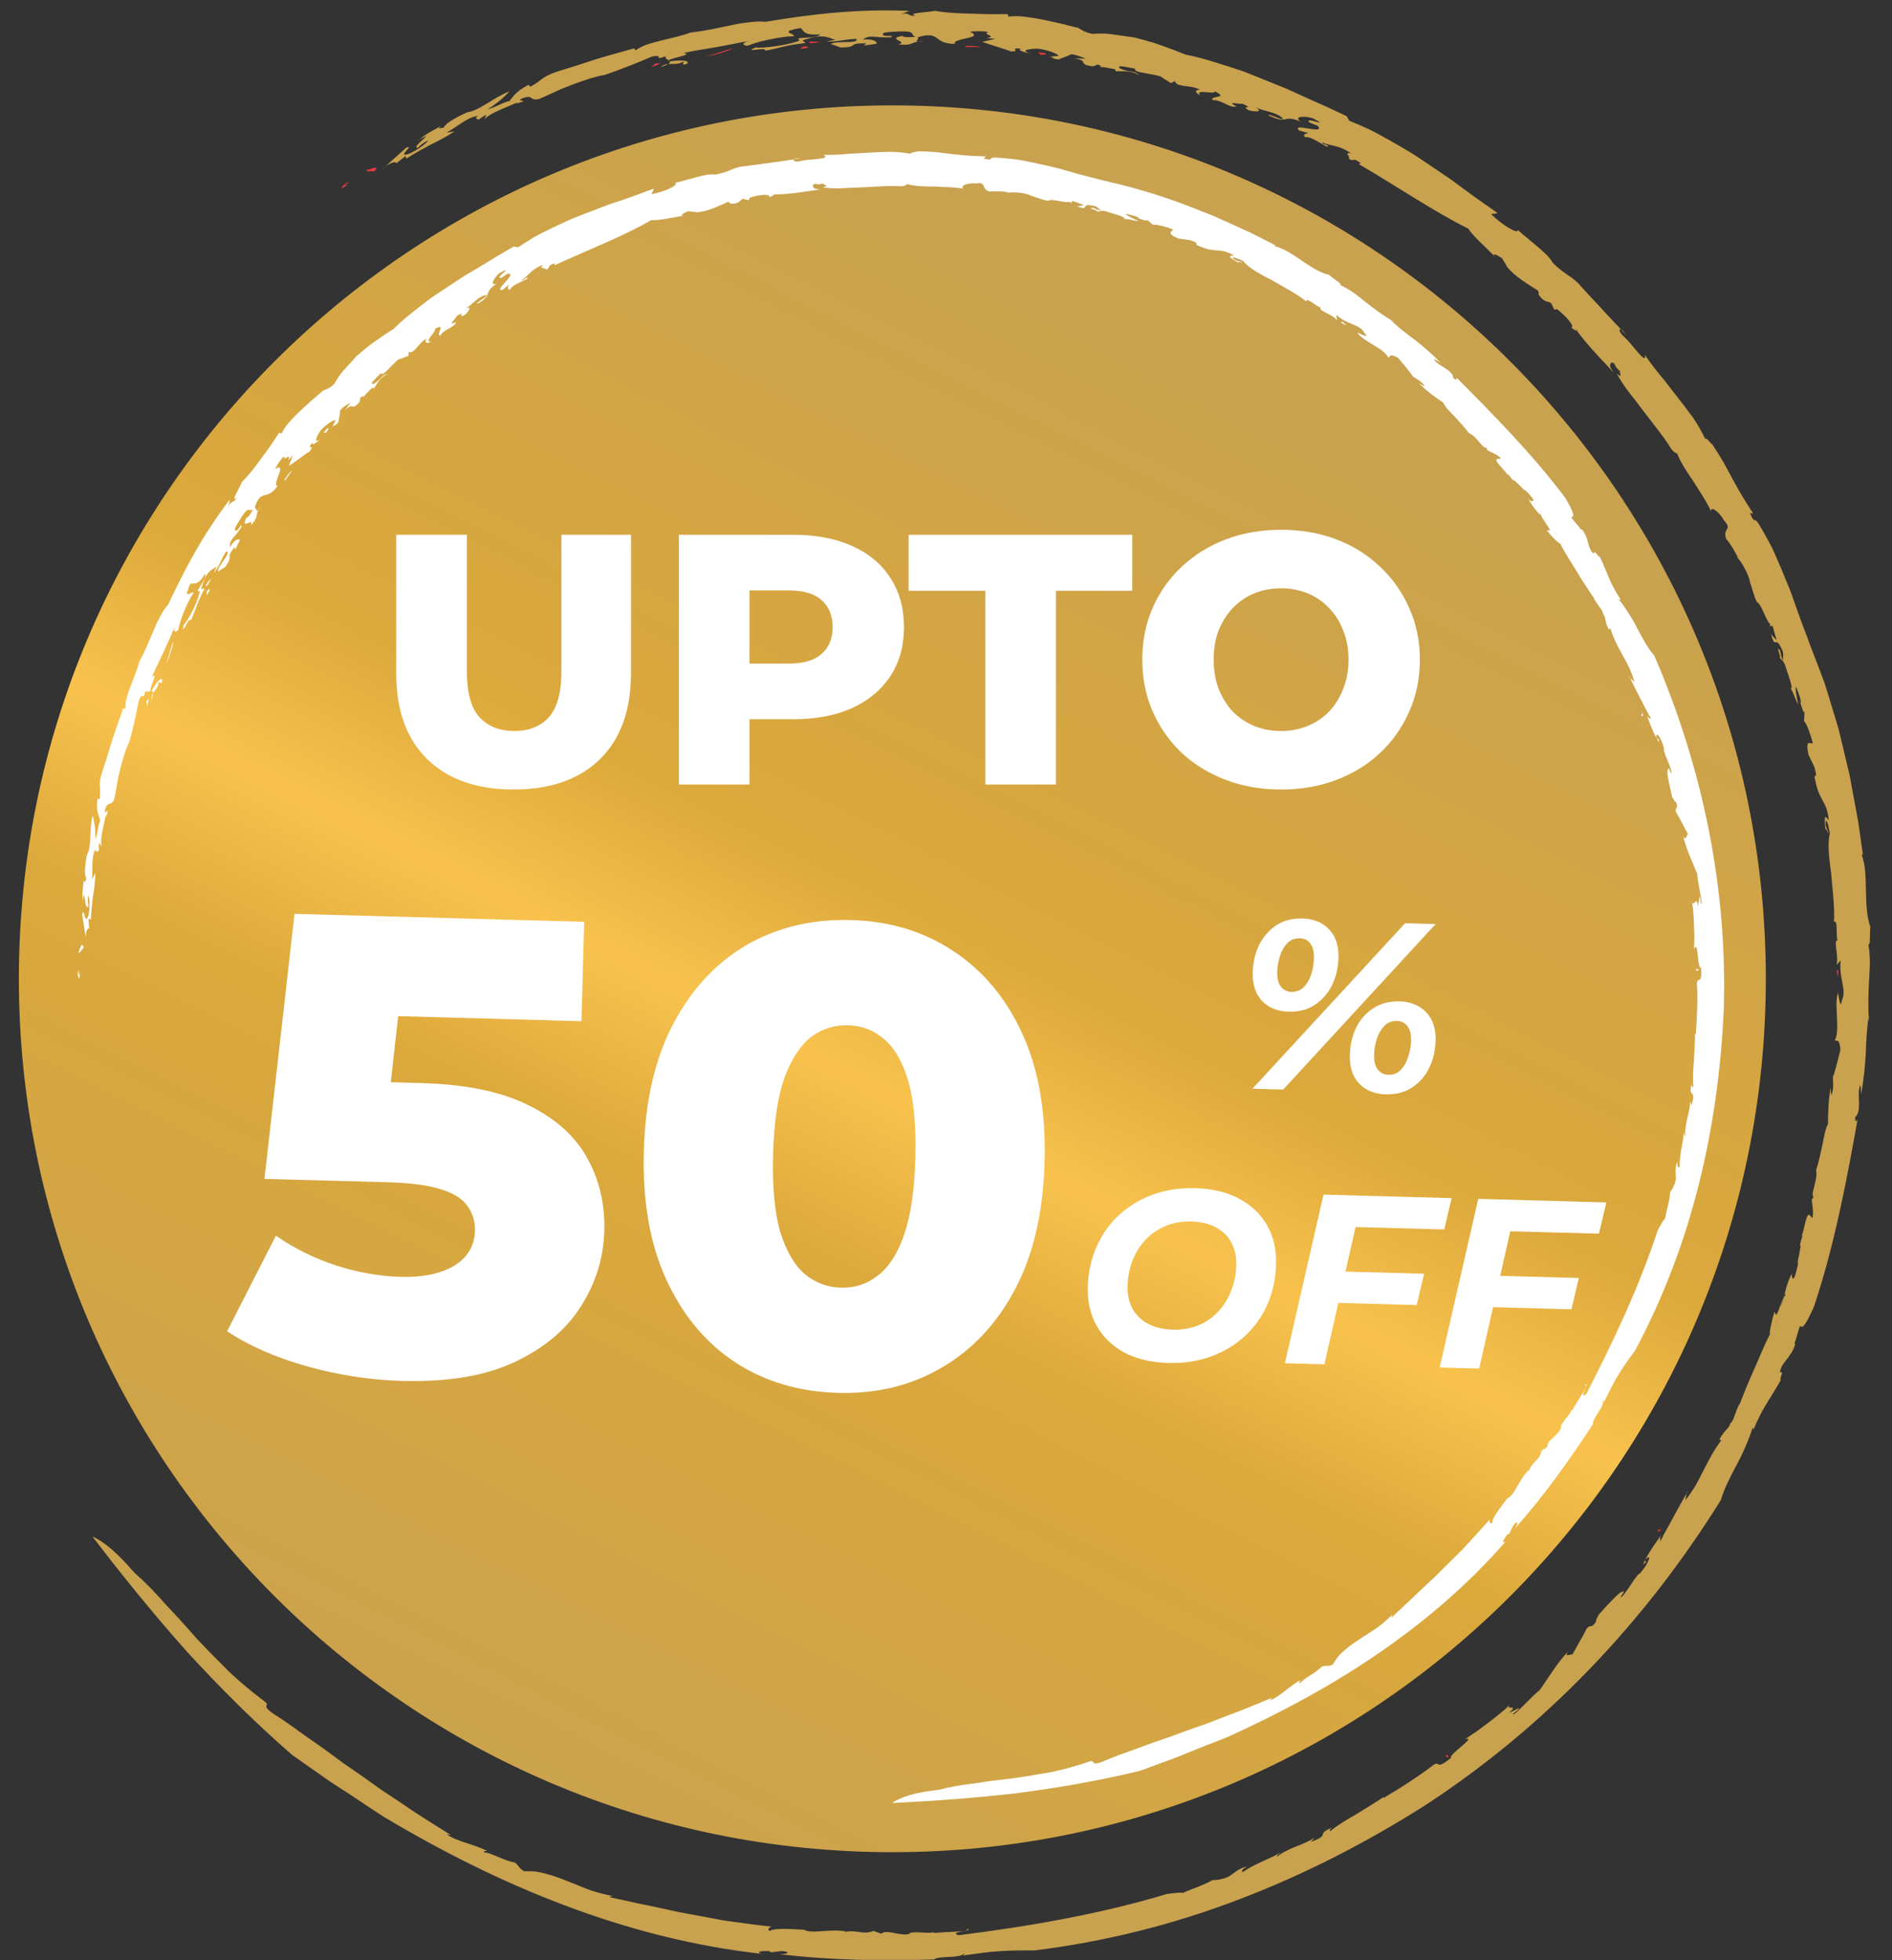 <svg width="83" height="86" viewBox="0 0 83 86" fill="none" xmlns="http://www.w3.org/2000/svg">
<rect x="0" y="0" width="83" height="86" fill="#333333" stroke="none"/>
<g clip-path="url(#clip0_2099_64947)">
<path d="M39.146 81.259C60.309 81.259 77.465 64.104 77.465 42.941C77.465 21.779 60.309 4.623 39.146 4.623C17.984 4.623 0.828 21.779 0.828 42.941C0.828 64.104 17.984 81.259 39.146 81.259Z" fill="url(#paint0_linear_2099_64947)"/>
<path d="M3.432 42.537C3.45 43.154 3.568 42.206 3.479 42.941C3.421 42.858 3.38 42.737 3.432 42.537Z" fill="white"/>
<path d="M41.193 78.521C41.683 78.388 42.211 78.3 42.762 78.239C43.311 78.149 43.884 78.08 44.465 78.015C45.042 77.93 45.624 77.833 46.194 77.729C46.759 77.605 47.308 77.449 47.819 77.271C48.061 77.194 47.81 77.499 48.348 77.295C48.592 77.188 48.855 77.082 49.133 76.979C49.411 76.875 49.707 76.781 50.007 76.662C50.608 76.429 51.267 76.234 51.923 75.977C52.253 75.856 52.589 75.738 52.926 75.623C53.257 75.495 53.589 75.366 53.917 75.239C54.583 75.003 55.21 74.721 55.81 74.482L55.7 74.604C56.162 74.429 56.581 73.95 57.044 73.718C57.066 73.75 56.927 73.85 57.059 73.836C57.086 73.753 57.282 73.625 57.49 73.493C57.698 73.365 57.905 73.212 57.976 73.118C58.173 73.047 58.206 73.136 58.457 73.037L58.634 72.764C58.763 72.583 58.938 72.438 59.125 72.282C59.314 72.128 59.529 71.986 59.756 71.839C59.981 71.693 60.218 71.549 60.448 71.386C60.672 71.215 60.888 71.032 61.083 70.826C61.06 70.884 60.988 70.973 61.075 70.941C61.399 70.624 61.759 70.309 62.111 69.959C62.291 69.789 62.474 69.617 62.66 69.442C62.754 69.356 62.847 69.269 62.943 69.182C63.033 69.091 63.125 69 63.218 68.908C63.402 68.725 63.587 68.542 63.773 68.358C63.955 68.172 64.149 67.996 64.321 67.8C64.672 67.416 65.023 67.038 65.351 66.66C65.334 66.752 65.345 66.863 65.466 66.813C65.426 66.642 65.804 66.151 66.135 65.727C66.267 65.68 66.403 65.493 66.537 65.245C66.678 65 66.84 64.713 67.065 64.491L67.058 64.553C67.141 64.325 67.265 64.202 67.378 64.086C67.49 63.969 67.587 63.851 67.623 63.646L67.886 63.472C67.835 63.188 68.367 62.987 68.497 62.609L68.456 62.596C68.61 62.266 68.797 62.163 68.95 61.86L68.987 61.847C69.375 61.162 69.685 60.814 69.54 60.752C69.788 60.577 69.21 61.443 69.587 61.162C70.778 58.85 71.918 56.433 72.73 53.952C72.885 53.692 72.965 53.519 73.043 53.473C73.083 53.212 73.283 52.518 73.269 52.268C73.248 52.353 73.395 52.128 73.44 51.996C73.538 51.776 73.517 51.636 73.508 51.494C73.498 51.352 73.49 51.206 73.582 50.959C73.576 51.171 73.611 51.252 73.685 51.198C73.674 50.967 73.708 50.707 73.753 50.441C73.777 50.308 73.801 50.172 73.826 50.037C73.844 49.901 73.862 49.766 73.876 49.635C73.888 49.719 73.882 49.848 73.933 49.839C73.895 49.246 74.149 48.809 74.146 48.298C74.169 48.365 74.185 48.431 74.205 48.498C74.435 47.709 74.049 48.232 74.205 47.547C74.213 47.718 74.256 47.663 74.29 47.698C74.247 47.361 74.276 46.935 74.312 46.508C74.331 46.081 74.362 45.654 74.359 45.328C74.368 45.367 74.395 45.358 74.395 45.358C74.403 45.181 74.417 45.001 74.432 44.82C74.444 44.639 74.445 44.454 74.453 44.27C74.463 43.898 74.468 43.517 74.441 43.127C74.485 42.843 74.677 43.221 74.625 42.466C74.441 42.496 74.516 41.19 74.318 41.641C74.323 41.48 74.326 41.298 74.331 41.106C74.324 40.914 74.318 40.714 74.312 40.52C74.296 40.133 74.27 39.774 74.223 39.565C74.315 39.846 74.424 39.231 74.48 39.763L74.562 39.347C74.642 39.4 74.568 39.768 74.653 39.629C74.639 39.358 74.453 38.589 74.456 38.347C74.368 38.106 74.258 37.88 74.154 37.617C74.043 37.353 73.924 37.056 73.844 36.663C73.981 37.021 74.007 36.416 74.083 36.663L73.809 36.142C73.72 35.97 73.629 35.799 73.526 35.632C73.458 35.374 73.656 35.545 73.523 35.179C73.479 35.21 73.413 35.053 73.348 34.948C73.348 34.897 73.274 34.631 73.219 34.359C73.206 34.291 73.194 34.221 73.183 34.156C73.169 34.091 73.16 34.029 73.154 33.973C73.142 33.86 73.148 33.772 73.185 33.731C73.221 33.598 73.34 34.139 73.322 33.839C73.186 33.365 73.12 33.361 72.982 32.888L73.003 32.871C72.97 32.712 72.893 32.484 72.807 32.349C72.724 32.214 72.653 32.164 72.66 32.345C72.725 32.561 72.742 32.23 72.788 32.564C72.624 32.377 72.406 31.849 72.25 31.387C72.332 31.535 72.371 31.5 72.441 31.547C72.355 31.402 72.273 31.253 72.194 31.102C72.157 31.027 72.117 30.95 72.079 30.873C72.039 30.796 71.998 30.72 71.957 30.641C71.795 30.331 71.64 30.008 71.478 29.68C71.393 29.701 71.724 29.875 71.721 29.993C71.662 29.763 71.579 29.538 71.485 29.32C71.384 29.104 71.265 28.897 71.153 28.691C71.041 28.485 70.932 28.286 70.841 28.086C70.796 27.987 70.755 27.888 70.72 27.79C70.684 27.692 70.649 27.597 70.625 27.5C70.698 27.607 70.545 27.615 70.563 27.597C70.367 27.19 70.488 27.152 70.312 26.91C70.364 26.85 70.122 26.59 69.963 26.331C69.845 26.216 69.959 26.244 70.085 26.475C69.971 26.297 69.659 25.864 69.345 25.356C69.039 24.842 68.666 24.292 68.45 23.851C68.416 23.894 67.984 23.441 67.851 23.262L67.996 23.27C67.934 23.064 67.553 22.664 67.611 22.576C67.416 22.422 67.707 22.78 67.99 23.12C68.061 23.205 68.131 23.29 68.193 23.364C68.25 23.441 68.3 23.509 68.336 23.556C68.406 23.652 68.416 23.675 68.306 23.553C68.303 23.35 67.638 22.915 67.85 22.939C67.581 22.576 67.236 22.289 67.059 21.885C67.121 21.994 67.411 22.079 67.18 21.796C66.766 21.302 67.023 21.686 66.671 21.299L66.432 21.072C66.332 21.125 66.09 20.612 66.14 20.878C66.17 20.751 65.491 20.21 65.677 20.138L65.847 20.11C65.656 19.906 65.432 19.866 65.243 19.745C65.23 19.708 65.204 19.634 65.23 19.628C65.13 19.687 65.032 19.554 64.9 19.401C64.77 19.249 64.619 19.066 64.444 19.005C64.271 18.77 64.02 18.5 63.797 18.257C63.564 18.023 63.366 17.81 63.314 17.665C62.941 17.407 62.605 17.175 62.247 16.815C62.338 16.865 62.447 16.951 62.5 16.934C62.301 16.676 62.202 16.668 61.958 16.503C61.995 16.512 61.895 16.384 61.759 16.215C61.623 16.047 61.452 15.835 61.333 15.699C60.941 15.475 60.986 15.664 60.905 15.693C60.72 15.27 59.842 15.025 59.538 14.585C59.68 14.65 60.131 14.874 59.862 14.615C59.654 14.204 59.103 14.266 58.622 13.811L58.655 14.048C58.474 13.796 57.791 13.619 57.946 13.498C57.727 13.435 57.329 13.031 57.298 13.221C56.879 12.881 56.297 12.582 55.778 12.283C55.243 12.011 54.766 11.745 54.542 11.45C54.394 11.4 54.055 11.217 54.088 11.332C54.28 11.524 54.442 11.421 54.498 11.525C54.372 11.466 54.324 11.496 54.301 11.513C54.017 11.336 53.781 11.218 54.132 11.215C53.816 11.013 53.608 11.001 53.378 10.986C53.263 10.978 53.142 10.969 52.997 10.933C52.853 10.896 52.687 10.833 52.472 10.735C52.54 10.682 52.484 10.63 52.223 10.54L51.689 10.464C51.133 10.213 51.425 10.18 51.455 10.059C51.378 10.033 51.294 10.004 51.213 9.977C51.13 9.953 51.048 9.93 50.969 9.911C50.814 9.871 50.676 9.847 50.59 9.868L50.264 9.593C50.504 9.793 49.984 9.578 49.83 9.557L49.984 9.578C49.943 9.51 49.576 9.412 49.384 9.38C49.394 9.424 49.492 9.475 49.607 9.536C49.724 9.596 49.86 9.657 49.957 9.701C49.781 9.701 49.542 9.598 49.308 9.604C49.414 9.507 48.821 9.376 48.576 9.292C48.297 9.185 48.224 9.306 48.142 9.279C48.152 9.215 47.678 9.137 47.923 9.114C48.026 9.122 48.13 9.236 48.306 9.229C48.129 9.132 48.18 9.023 47.765 9.002C47.452 8.992 47.783 9.253 47.236 9.048C47.391 9.052 47.429 9.011 47.556 8.996L47.039 8.812L46.991 8.914C46.926 8.871 46.977 8.872 46.948 8.851C46.764 8.933 46.13 8.691 45.981 8.809C45.709 8.772 45.426 8.632 45.17 8.573H45.222C44.916 8.456 44.49 8.408 44.212 8.458L44.229 8.435C44.056 8.405 43.644 8.37 43.418 8.407C42.992 8.267 43.32 7.971 42.817 8.048C42.366 8.009 42.096 8.195 42.268 8.278C41.87 8.21 41.44 8.204 41.018 8.186C40.594 8.181 40.182 8.18 39.81 8.082C39.693 8.124 39.766 8.154 39.527 8.174C39.38 8.166 39.231 8.156 39.08 8.159C38.928 8.165 38.777 8.171 38.626 8.177C38.322 8.192 38.018 8.208 37.724 8.224C37.575 8.231 37.429 8.231 37.287 8.242C37.143 8.251 37.004 8.258 36.866 8.261C36.593 8.267 36.333 8.257 36.094 8.221C36.431 8.148 36.108 8.109 36.094 8.045C35.82 8.166 35.743 7.968 35.657 8.145C35.695 8.243 35.672 8.293 36.006 8.308C35.657 8.352 35.219 8.428 34.818 8.475C34.416 8.52 34.052 8.543 33.85 8.521C34.052 8.546 33.905 8.586 33.758 8.647C33.784 8.479 33.267 8.549 32.889 8.673L32.853 8.778L32.582 8.726C32.44 8.784 32.457 8.951 32.058 8.937C32.029 8.905 32 8.872 31.924 8.862C31.544 9.031 31.019 9.291 30.572 9.311C30.443 9.289 30.316 9.282 30.188 9.267C30.009 9.333 29.727 9.503 30.056 9.451C29.684 9.516 29.377 9.571 29.135 9.613C29.013 9.633 28.906 9.646 28.813 9.652C28.721 9.66 28.642 9.663 28.576 9.652C27.427 10.334 25.692 11.007 24.326 11.639L24.337 11.554C23.939 11.658 24.201 11.757 23.927 11.837C24.014 11.714 23.586 11.841 23.832 11.619C23.28 11.816 23.223 12.074 22.905 12.274C22.899 12.384 23.146 12.082 23.138 12.222C23.117 12.252 22.931 12.326 22.748 12.414C22.564 12.5 22.395 12.618 22.39 12.701C22.237 12.724 22.283 12.574 22.322 12.484L22.05 12.721C21.589 12.791 22.76 11.962 22.265 12.008L21.989 12.192C21.64 12.218 22.667 11.604 21.918 11.974C21.639 12.218 21.478 12.553 21.787 12.449C21.162 12.859 21.657 12.912 20.97 13.314C20.857 13.336 20.987 13.244 21.125 13.149C21.265 13.058 21.41 12.958 21.314 12.945C21.217 12.966 21.131 13.004 21.049 13.051C20.969 13.101 20.898 13.159 20.827 13.22C20.686 13.341 20.555 13.466 20.404 13.54C20.745 13.386 20.559 13.68 20.373 13.831C19.995 13.991 20.52 13.574 20.029 13.87C19.995 13.991 19.589 14.326 20.003 14.13C19.932 14.393 19.484 14.423 19.315 14.721C19.085 14.721 19.619 14.127 19.066 14.437C19.221 14.484 18.535 15.028 18.918 14.99C18.697 15.102 18.615 15.036 18.713 14.868C18.373 15.001 18.174 15.566 17.927 15.435L17.914 15.613C17.8 15.648 17.657 15.719 17.471 15.775C17.348 15.87 17.177 16.056 17.031 16.204C16.887 16.355 16.759 16.46 16.706 16.375C16.644 16.457 16.103 16.913 16.399 16.837C16.784 16.614 16.716 16.429 17.02 16.413C16.688 16.5 16.555 16.842 16.399 17.045L16.317 17.014C16.225 17.137 15.947 17.349 15.936 17.476C15.991 17.364 15.912 17.367 15.812 17.435L15.778 17.63C15.376 18.094 15.533 17.58 15.124 18.015L15.391 17.636C15.332 17.719 15.109 17.779 14.925 18.005C14.919 18.159 14.858 18.393 14.848 18.517C14.644 18.786 14.657 18.54 14.506 18.854C14.576 18.721 14.642 18.584 14.715 18.452C14.735 18.378 14.387 18.538 14.077 18.868C13.905 19.102 13.71 19.53 14.065 19.243C13.911 19.406 13.646 19.59 13.711 19.409C13.386 19.805 13.839 19.436 13.59 19.804C13.421 19.891 12.976 20.248 12.675 20.439L12.843 19.971L12.641 20.203C12.793 19.807 12.425 20.286 12.458 20.015C12.301 20.16 12.171 20.389 12.068 20.569C12.364 20.413 12.311 20.594 12.228 20.82C12.149 21.049 12.037 21.317 12.178 21.315C11.944 21.663 11.758 21.683 11.595 21.73C11.513 21.752 11.439 21.782 11.368 21.864C11.297 21.944 11.226 22.073 11.17 22.305C11.3 22.224 11.194 22.656 11.451 22.191C11.126 22.599 11.424 22.609 10.994 23.054C11.183 22.631 10.529 23.324 10.802 22.711C10.837 22.789 11.061 22.443 11.103 22.348C10.91 22.473 10.951 22.18 10.638 22.618C10.464 22.898 10.207 23.268 10.34 23.279C10.452 23.34 10.618 22.865 10.601 23.108C10.255 23.659 10.053 23.657 10.09 24.003C10.297 23.648 10.459 23.634 10.527 23.689L10.316 24.117L10.294 23.994C9.833 24.602 10.3 24.266 9.885 24.872C9.777 24.941 9.664 25.007 9.56 25.078C9.528 24.851 10.192 24.207 9.923 24.192C9.788 24.393 9.725 24.543 9.658 24.685C9.592 24.829 9.517 24.962 9.381 25.146C9.415 25.048 9.477 24.924 9.516 24.832C9.413 24.971 9.07 24.968 8.88 25.655C8.763 25.999 8.905 25.778 8.975 25.829C8.604 26.51 8.592 26.764 8.376 27.21C8.272 27.042 7.96 27.985 8.056 27.417C8.261 27.237 8.753 26.235 8.765 25.926C8.449 26.073 9.093 25.412 9 25.164C8.684 25.704 8.529 25.58 8.364 25.604C8.269 25.752 8.232 25.926 8.198 26.026C8.269 26.148 8.381 25.95 8.497 26C8.45 26.074 8.405 26.148 8.361 26.222C8.319 26.298 8.282 26.374 8.245 26.449C8.172 26.6 8.105 26.748 8.05 26.889C7.936 27.172 7.858 27.427 7.823 27.625C7.663 27.805 7.585 27.687 7.702 27.436C7.658 27.53 7.613 27.625 7.569 27.721C7.526 27.817 7.486 27.914 7.443 28.012C7.359 28.207 7.271 28.402 7.182 28.594C7.093 28.786 7.002 28.978 6.91 29.164C6.814 29.349 6.742 29.539 6.659 29.719C7.031 29.32 6.379 30.555 6.662 30.292C6.858 29.916 7.121 29.636 7.118 29.884C7.011 30.121 7.041 29.843 6.961 29.929C6.94 30.28 6.609 30.348 6.648 30.715C6.864 29.993 6.476 30.492 6.381 30.307C6.261 30.85 6.285 30.245 6.086 30.752C5.985 31.299 5.838 31.958 5.676 32.543C5.502 32.888 5.369 33.353 5.257 33.814C5.23 33.929 5.204 34.044 5.177 34.156C5.158 34.27 5.138 34.381 5.12 34.489C5.082 34.703 5.047 34.901 5.011 35.068C4.854 35.397 4.736 35.124 4.618 35.495C4.518 35.941 4.879 35.205 4.65 35.846L4.63 35.775C4.63 35.982 4.293 36.975 4.506 37.213L4.355 36.977C4.316 37.099 4.338 37.22 4.34 37.326C4.278 37.322 4.196 37.458 4.192 37.249C4.142 37.347 4.105 37.45 4.084 37.557C4.066 37.665 4.059 37.777 4.056 37.89C4.049 38.117 4.06 38.348 4.033 38.575L4.183 38.3C4.178 38.69 4.131 39.01 4.078 39.328C4.042 39.647 4 39.961 3.991 40.338L3.882 40.306L3.913 40.758C3.818 40.642 3.706 41.048 3.794 41.29C3.715 40.897 3.669 40.504 3.604 40.106C3.693 39.787 3.709 40.471 3.833 40.276C3.942 40.111 3.963 39.414 3.868 39.291C3.833 39.556 3.859 39.571 3.882 39.783C3.723 39.857 3.756 39.452 3.675 39.24C3.666 39.381 3.607 39.577 3.652 39.611C3.591 39.326 3.62 39.048 3.675 38.59C3.696 38.907 3.791 38.433 3.82 38.555C3.69 38.502 3.703 38.058 3.814 37.497C4.04 37.122 3.903 36.425 4.062 35.778C4.149 36.07 4.198 36.427 4.181 36.829C4.322 36.434 4.258 36.375 4.399 35.982C4.329 35.765 4.214 35.595 4.273 35.054L4.379 35.048C4.44 34.56 4.29 34.523 4.465 33.92C4.636 33.409 4.796 32.891 4.944 32.399C5.106 31.913 5.269 31.462 5.406 31.075L5.51 31.08C5.495 30.954 5.513 30.8 5.552 30.629C5.598 30.461 5.663 30.279 5.734 30.091C5.876 29.718 6.039 29.332 6.107 29.028C6.362 28.57 6.577 28.046 6.771 27.58C6.863 27.346 6.976 27.139 7.074 26.957C7.176 26.777 7.274 26.629 7.374 26.531C8.155 24.866 8.925 23.432 10.084 21.909L10.018 22.257C10.128 21.916 10.216 22.126 10.391 21.84C10.074 22.085 10.533 21.368 10.618 21.135C10.928 20.836 11.221 20.451 11.496 20.062C11.784 19.684 12.044 19.299 12.252 18.977L12.347 19.022C12.393 18.934 12.443 18.848 12.499 18.764C12.556 18.68 12.621 18.602 12.689 18.522C12.825 18.364 12.976 18.21 13.138 18.058C13.298 17.905 13.469 17.752 13.64 17.596C13.812 17.441 14 17.296 14.175 17.135C14.283 17.09 14.473 17.04 14.669 16.837C14.801 16.602 14.913 16.434 15.062 16.262C15.214 16.091 15.392 15.905 15.646 15.618C15.75 15.527 15.874 15.424 16.006 15.315C16.072 15.261 16.14 15.206 16.212 15.149C16.282 15.095 16.358 15.043 16.432 14.989C16.73 14.777 17.034 14.571 17.274 14.423C17.642 14.047 18.06 13.731 18.474 13.404C18.685 13.246 18.89 13.078 19.113 12.933C19.333 12.786 19.555 12.641 19.778 12.494C20.001 12.349 20.225 12.204 20.449 12.057C20.679 11.921 20.91 11.785 21.141 11.648C21.373 11.51 21.602 11.37 21.832 11.226C22.063 11.085 22.302 10.957 22.535 10.815L22.729 10.85C22.948 10.701 23.178 10.556 23.416 10.414C23.657 10.277 23.911 10.154 24.165 10.029C24.42 9.905 24.68 9.782 24.94 9.664C25.202 9.545 25.472 9.451 25.737 9.345C26.003 9.244 26.266 9.143 26.525 9.044C26.59 9.02 26.653 8.995 26.718 8.97C26.783 8.949 26.848 8.928 26.913 8.905C27.042 8.862 27.169 8.819 27.294 8.777C27.545 8.692 27.787 8.606 28.02 8.521C28.136 8.478 28.25 8.435 28.36 8.393C28.472 8.354 28.581 8.314 28.686 8.277L28.579 8.518C29.137 8.425 29.796 8.118 29.621 8.018C29.761 7.994 29.914 7.953 30.073 7.905C30.231 7.861 30.396 7.815 30.553 7.773C30.869 7.688 31.166 7.622 31.358 7.663C31.926 7.564 32.029 7.422 32.499 7.309C32.788 7.277 33.031 7.247 33.249 7.217C33.467 7.187 33.661 7.153 33.855 7.134C34.24 7.085 34.617 7.023 35.157 6.936L34.886 6.957C34.773 7.016 34.773 7.103 35.043 7.082C35.143 7.055 35.285 7.034 35.438 7.013C35.59 6.998 35.751 6.989 35.887 6.972C36.157 6.942 36.327 6.896 36.114 6.79C36.408 6.803 36.723 6.79 37.051 6.763C37.133 6.756 37.216 6.75 37.297 6.742C37.38 6.738 37.464 6.735 37.548 6.73C37.716 6.721 37.885 6.71 38.055 6.701C38.393 6.682 38.73 6.663 39.055 6.66C39.379 6.665 39.69 6.698 39.973 6.751C39.878 6.683 40.165 6.677 40.286 6.635C40.543 6.641 40.803 6.653 41.06 6.674C41.317 6.704 41.572 6.736 41.82 6.765C42.07 6.793 42.312 6.818 42.543 6.833C42.659 6.84 42.773 6.843 42.882 6.848C42.992 6.854 43.098 6.859 43.201 6.857C43.358 6.91 42.93 6.937 43.344 6.996C43.592 7.002 43.359 6.91 43.666 6.913C43.875 6.924 44.084 6.94 44.291 6.963C44.499 6.984 44.706 7.007 44.912 7.051C45.323 7.129 45.73 7.221 46.13 7.315C46.23 7.339 46.33 7.362 46.43 7.386C46.528 7.412 46.626 7.442 46.724 7.469C46.919 7.525 47.113 7.58 47.305 7.634C47.497 7.687 47.688 7.738 47.875 7.785C48.064 7.831 48.25 7.874 48.431 7.926C49.74 8.219 51.062 8.611 52.325 9.114C52.642 9.239 52.957 9.363 53.27 9.487C53.577 9.627 53.884 9.766 54.188 9.903C54.339 9.973 54.492 10.041 54.642 10.109L54.867 10.212L55.087 10.323C55.381 10.472 55.671 10.618 55.958 10.765L55.91 10.795C56.121 10.854 56.339 10.945 56.546 11.067C56.753 11.191 56.958 11.333 57.159 11.469C57.559 11.743 57.951 11.985 58.309 12.06C58.456 12.21 58.953 12.499 58.775 12.497C58.936 12.562 59.115 12.667 59.305 12.792C59.497 12.916 59.686 13.079 59.892 13.238C60.096 13.398 60.307 13.565 60.524 13.717C60.633 13.794 60.744 13.865 60.853 13.937C60.961 14.009 61.069 14.077 61.18 14.138C61.11 14.079 61.063 14.053 60.968 14.005C61.33 14.357 61.704 14.639 62.087 14.925C62.462 15.222 62.832 15.536 63.2 15.915C63.104 15.861 62.947 15.745 62.891 15.761C63.014 15.929 63.23 16.048 63.417 16.166C63.6 16.29 63.751 16.414 63.751 16.576C63.921 16.735 63.952 16.605 63.843 16.511C65.467 18.15 67.212 19.899 68.66 21.834C69.103 22.579 69.036 22.655 68.976 22.673C68.912 22.694 68.872 22.641 69.308 23.164C69.331 23.282 69.426 23.182 69.396 23.225C69.735 23.633 69.615 24.052 69.915 24.292C69.962 24.088 70.105 24.46 70.185 24.424C70.407 24.904 70.516 25.203 70.633 25.468C70.689 25.601 70.755 25.721 70.825 25.855C70.896 25.99 70.984 26.133 71.101 26.306L71.006 26.286C71.163 26.476 71.308 26.687 71.446 26.903C71.514 27.012 71.581 27.12 71.647 27.231C71.712 27.341 71.768 27.456 71.827 27.568C72.061 28.017 72.293 28.446 72.577 28.774C74.707 33.724 75.77 38.929 75.623 44.215C75.511 46.825 75.163 49.399 74.536 51.919C73.913 54.439 72.982 56.897 71.738 59.237C71.364 59.744 71.177 60.019 70.997 60.317C70.813 60.612 70.651 60.935 70.347 61.546C70.347 61.481 70.382 61.404 70.311 61.467C70.362 61.537 70.255 61.752 70.119 61.959C69.989 62.169 69.853 62.383 69.883 62.48C68.805 64.113 67.763 65.593 66.423 67.097C66.619 66.844 66.622 66.637 66.382 66.929L66.202 67.297L66.125 67.315C65.971 67.525 65.832 67.779 66.055 67.623C64.389 69.538 62.453 71.185 60.388 72.592C58.32 74.001 56.124 75.174 53.872 76.196C53.328 76.42 52.661 76.665 51.991 76.945C51.659 77.09 51.313 77.208 50.98 77.332C50.646 77.454 50.324 77.573 50.023 77.685C48.179 78.134 46.407 78.432 44.628 78.668C42.842 78.872 41.051 79.008 39.14 79.1C39.14 79.1 39.266 78.991 39.584 78.866C39.743 78.802 39.952 78.736 40.215 78.675C40.346 78.645 40.493 78.617 40.655 78.592C40.817 78.57 40.993 78.545 41.187 78.518L41.193 78.521Z" fill="white"/>
<path d="M3.434 41.793C3.518 41.663 3.574 41.235 3.675 41.581C3.597 41.621 3.506 41.84 3.434 41.793Z" fill="white"/>
<path d="M6.42 30.803C6.403 30.78 6.51 30.665 6.535 30.637C6.491 30.768 6.504 30.912 6.427 31.003C6.471 30.868 6.427 30.876 6.418 30.805L6.42 30.803Z" fill="white"/>
<path d="M7.58 28.166C7.627 28.237 7.428 28.821 7.287 29.153L7.58 28.166Z" fill="white"/>
<path d="M9.075 25.932C9.243 25.764 9.24 25.835 9.086 26.102C9.04 26.102 9.075 26.005 9.075 25.932Z" fill="white"/>
<path d="M9.025 25.689C9.134 25.495 9.226 25.421 9.316 25.349C9.258 25.323 9.093 25.813 9.025 25.689Z" fill="white"/>
<path d="M12.477 21.049C12.557 20.935 12.712 20.674 12.856 20.627C12.717 20.7 12.487 21.197 12.477 21.049Z" fill="white"/>
<path d="M14.182 18.976C14.245 18.917 14.278 18.901 14.334 18.813C14.469 18.721 14.39 18.879 14.303 18.981L14.182 18.975V18.976Z" fill="white"/>
<path d="M59.075 14.285L58.815 14.146L58.89 14.111L59.075 14.285Z" fill="white"/>
<path d="M72.02 31.174C72.156 31.435 72.02 31.389 72.026 31.438C71.934 31.191 72.143 31.502 72.02 31.174Z" fill="white"/>
<path d="M74.413 42.599L74.408 42.508L74.558 42.536L74.413 42.599Z" fill="white"/>
<path d="M15.342 7.959C14.751 8.39 15.746 7.852 14.977 8.27C15.023 8.166 15.116 8.05 15.342 7.959Z" fill="#EE3940"/>
<path d="M5.947 69.043C6.396 69.437 6.834 69.895 7.268 70.391C7.726 70.866 8.181 71.377 8.639 71.897C9.114 72.4 9.605 72.899 10.092 73.383C10.595 73.85 11.117 74.279 11.632 74.663C11.749 74.758 11.7 74.786 11.688 74.843C11.675 74.9 11.704 74.982 11.983 75.177C12.249 75.345 12.527 75.532 12.815 75.737C13.102 75.939 13.394 76.164 13.713 76.376C14.027 76.594 14.348 76.823 14.673 77.064C14.837 77.182 14.995 77.312 15.167 77.424C15.336 77.54 15.507 77.658 15.678 77.776C16.02 78.015 16.363 78.258 16.704 78.506C17.055 78.739 17.406 78.973 17.753 79.203C18.437 79.684 19.141 80.095 19.784 80.511L19.593 80.479C20.08 80.804 20.816 80.911 21.358 81.2C21.344 81.239 21.155 81.168 21.259 81.28C21.356 81.257 21.611 81.363 21.879 81.477C22.145 81.594 22.434 81.693 22.57 81.705C22.776 81.841 22.715 81.922 22.986 82.092L23.364 82.096C23.622 82.109 23.881 82.187 24.159 82.264C24.435 82.346 24.721 82.456 25.016 82.576C25.311 82.694 25.615 82.825 25.927 82.937C26.245 83.038 26.57 83.126 26.899 83.182C26.828 83.194 26.695 83.18 26.786 83.241C27.312 83.347 27.861 83.489 28.439 83.596C28.726 83.658 29.017 83.72 29.312 83.784C29.459 83.817 29.607 83.85 29.757 83.883C29.906 83.913 30.058 83.938 30.209 83.966C30.511 84.022 30.815 84.078 31.119 84.134C31.424 84.187 31.725 84.257 32.033 84.293C32.646 84.376 33.25 84.462 33.842 84.527C33.742 84.568 33.643 84.641 33.773 84.716C33.91 84.583 34.644 84.623 35.279 84.66C35.347 84.706 35.45 84.727 35.577 84.736C35.704 84.746 35.857 84.739 36.023 84.725C36.355 84.701 36.745 84.672 37.114 84.734L37.049 84.765C37.328 84.701 37.53 84.736 37.721 84.765C37.911 84.792 38.09 84.804 38.315 84.712L38.662 84.834C38.904 84.621 39.461 84.958 39.916 84.842L39.901 84.799C40.328 84.731 40.554 84.83 40.951 84.778L40.99 84.801C41.92 84.722 42.468 84.771 42.433 84.612C42.77 84.716 41.536 84.751 42.062 84.901C45.121 84.515 48.248 83.98 51.211 83.087C51.568 83.052 51.79 83.011 51.884 83.047C52.167 82.914 52.979 82.638 53.216 82.465C53.119 82.503 53.434 82.48 53.592 82.435C53.871 82.376 53.996 82.269 54.129 82.169C54.262 82.068 54.403 81.965 54.702 81.885C54.49 82.018 54.431 82.099 54.531 82.125C54.752 81.966 55.029 81.826 55.319 81.691C55.464 81.625 55.614 81.558 55.76 81.49C55.905 81.416 56.049 81.344 56.187 81.268C56.109 81.335 55.98 81.412 56.022 81.451C56.581 81.031 57.168 80.96 57.668 80.621C57.617 80.684 57.562 80.742 57.508 80.802C57.741 80.731 57.862 80.66 57.933 80.612C58.002 80.562 58.019 80.523 58.029 80.485C58.052 80.409 58.058 80.337 58.442 80.174C58.279 80.293 58.359 80.294 58.345 80.346C58.649 80.087 59.086 79.829 59.526 79.576C59.955 79.306 60.392 79.049 60.71 78.826C60.676 78.861 60.701 78.878 60.701 78.878C60.879 78.766 61.062 78.657 61.248 78.548C61.432 78.436 61.612 78.314 61.798 78.195C62.167 77.953 62.542 77.699 62.906 77.413C63.209 77.257 62.956 77.681 63.658 77.121C63.519 76.984 64.832 76.16 64.277 76.296C64.435 76.19 64.616 76.069 64.805 75.942C64.986 75.805 65.177 75.662 65.36 75.525C65.724 75.245 66.057 74.976 66.232 74.792C66.014 75.064 66.672 74.736 66.191 75.15L66.64 74.935C66.636 75.041 66.238 75.228 66.423 75.207C66.677 75.011 67.305 74.317 67.54 74.152C67.72 73.91 67.872 73.658 68.066 73.384C68.253 73.106 68.469 72.793 68.797 72.451C68.534 72.82 69.127 72.421 68.937 72.66L69.275 72.06C69.389 71.862 69.501 71.664 69.6 71.455C69.804 71.216 69.757 71.508 70.027 71.136C69.974 71.118 70.084 70.95 70.144 70.82C70.193 70.784 70.403 70.533 70.631 70.294C70.689 70.235 70.746 70.176 70.804 70.12C70.858 70.063 70.911 70.01 70.961 69.966C71.061 69.877 71.148 69.82 71.206 69.823C71.351 69.761 70.909 70.247 71.183 70.019C71.552 69.566 71.517 69.504 71.886 69.05L71.913 69.058C72.045 68.915 72.216 68.689 72.293 68.516C72.373 68.346 72.379 68.247 72.214 68.383C72.048 68.594 72.37 68.376 72.081 68.654C72.164 68.374 72.533 67.809 72.879 67.342C72.787 67.519 72.841 67.529 72.838 67.626C72.925 67.446 73.017 67.269 73.115 67.092C73.165 67.005 73.215 66.915 73.265 66.826C73.313 66.736 73.362 66.645 73.41 66.553C73.606 66.187 73.818 65.819 74.033 65.44C73.965 65.379 73.99 65.8 73.88 65.881C74.061 65.667 74.222 65.432 74.371 65.192C74.513 64.947 74.637 64.692 74.764 64.445C74.89 64.199 75.014 63.957 75.145 63.735C75.212 63.623 75.28 63.516 75.351 63.414C75.421 63.312 75.489 63.212 75.563 63.121C75.505 63.263 75.413 63.13 75.439 63.133C75.7 62.664 75.805 62.748 75.925 62.416C76.01 62.421 76.111 62.014 76.26 61.686C76.297 61.497 76.337 61.62 76.198 61.901C76.297 61.67 76.513 61.076 76.796 60.425C77.093 59.78 77.375 59.042 77.652 58.528C77.593 58.528 77.759 57.806 77.842 57.555L77.918 57.695C78.066 57.491 78.21 56.852 78.32 56.844C78.349 56.552 78.193 57.078 78.048 57.584C78.012 57.71 77.977 57.834 77.945 57.945C77.907 58.054 77.876 58.147 77.853 58.214C77.806 58.348 77.791 58.373 77.838 58.184C77.88 58.146 77.916 58.061 77.947 57.958C77.975 57.854 77.995 57.73 78.015 57.618C78.052 57.395 78.083 57.218 78.131 57.323C78.219 57.071 78.276 56.811 78.344 56.559C78.409 56.306 78.503 56.066 78.624 55.837C78.562 55.972 78.653 56.304 78.772 55.887C78.975 55.15 78.781 55.662 78.925 55.057L78.991 54.673C78.887 54.617 79.204 54.026 78.997 54.262C79.129 54.202 79.215 53.178 79.386 53.304L79.507 53.444C79.578 53.121 79.486 52.88 79.484 52.616C79.508 52.577 79.56 52.499 79.578 52.522C79.469 52.469 79.531 52.282 79.588 52.05C79.647 51.819 79.72 51.549 79.671 51.338C79.779 51.009 79.87 50.581 79.954 50.199C80.024 49.813 80.093 49.473 80.19 49.323C80.198 48.787 80.207 48.303 80.308 47.707C80.317 47.83 80.306 47.993 80.352 48.034C80.459 47.665 80.409 47.564 80.408 47.214C80.421 47.255 80.474 47.069 80.541 46.823C80.606 46.575 80.691 46.265 80.737 46.056C80.698 45.524 80.564 45.697 80.491 45.639C80.618 45.406 80.603 45.031 80.586 44.644C80.577 44.256 80.524 43.854 80.635 43.554C80.665 43.737 80.739 44.327 80.801 43.889C81.029 43.408 80.65 42.912 80.751 42.136L80.568 42.33C80.674 41.981 80.414 41.195 80.61 41.266C80.532 41.009 80.638 40.346 80.456 40.443C80.492 39.804 80.391 39.034 80.331 38.324C80.234 37.618 80.164 36.971 80.276 36.557C80.228 36.378 80.172 35.925 80.096 36.032C80.054 36.346 80.24 36.439 80.186 36.563C80.158 36.401 80.102 36.374 80.075 36.36C80.048 35.964 80.001 35.654 80.222 35.997C80.198 35.553 80.078 35.341 79.948 35.104C79.883 34.984 79.817 34.859 79.756 34.694C79.697 34.528 79.647 34.322 79.596 34.047C79.682 34.08 79.691 33.991 79.603 33.674L79.333 33.099C79.195 32.387 79.407 32.655 79.528 32.606C79.501 32.513 79.474 32.414 79.445 32.316C79.413 32.219 79.38 32.123 79.347 32.033C79.28 31.855 79.213 31.704 79.142 31.633L79.167 31.134C79.15 31.5 79.002 30.848 78.922 30.682L79.003 30.848C79.034 30.765 78.885 30.339 78.787 30.13C78.757 30.169 78.777 30.298 78.799 30.451C78.822 30.603 78.858 30.777 78.881 30.901C78.769 30.729 78.706 30.425 78.55 30.2C78.7 30.244 78.429 29.574 78.341 29.279C78.252 28.936 78.104 28.94 78.075 28.842C78.136 28.81 77.897 28.295 78.075 28.522C78.134 28.629 78.105 28.804 78.225 28.972C78.192 28.736 78.319 28.718 78.068 28.293C77.873 27.977 77.868 28.469 77.687 27.801C77.783 27.956 77.842 27.968 77.939 28.083L77.759 27.457L77.641 27.474C77.635 27.382 77.668 27.435 77.667 27.392C77.575 27.326 77.473 27.099 77.374 26.88C77.324 26.77 77.274 26.662 77.224 26.576C77.171 26.493 77.12 26.431 77.073 26.411C76.926 26.121 76.858 25.755 76.74 25.466L76.775 25.516C76.727 25.329 76.639 25.125 76.538 24.936C76.486 24.842 76.435 24.75 76.379 24.668C76.32 24.587 76.263 24.514 76.208 24.452L76.238 24.455C76.151 24.268 75.906 23.84 75.724 23.64C75.558 23.135 76.028 23.277 75.629 22.83C75.362 22.364 75.021 22.212 75.068 22.432C74.86 22.002 74.575 21.575 74.308 21.15C74.027 20.735 73.747 20.329 73.579 19.908C73.464 19.819 73.489 19.908 73.309 19.686C73.215 19.537 73.124 19.385 73.018 19.24C72.911 19.096 72.802 18.952 72.693 18.809C72.473 18.523 72.252 18.237 72.037 17.958C71.928 17.819 71.83 17.675 71.723 17.543C71.615 17.41 71.513 17.279 71.416 17.149C71.222 16.887 71.053 16.63 70.92 16.376C71.215 16.66 71.026 16.323 71.071 16.275C70.778 16.08 70.896 15.891 70.684 15.912C70.625 16.006 70.566 16.014 70.784 16.346C70.506 16.033 70.137 15.657 69.818 15.297C69.499 14.937 69.227 14.598 69.106 14.393C69.225 14.6 69.086 14.482 68.934 14.378C69.097 14.305 68.677 13.85 68.305 13.562L68.187 13.587L68.045 13.297C67.894 13.194 67.76 13.306 67.493 12.918C67.502 12.872 67.51 12.825 67.466 12.747C67.05 12.482 66.453 12.133 66.122 11.717C66.051 11.581 65.968 11.459 65.891 11.329C65.706 11.199 65.357 11.029 65.635 11.31C65.314 10.996 65.051 10.738 64.843 10.533C64.74 10.429 64.651 10.337 64.58 10.252C64.507 10.169 64.45 10.098 64.412 10.03C62.994 9.338 61.156 8.1 59.611 7.2L59.695 7.161C59.317 6.852 59.416 7.149 59.147 6.943C59.319 6.952 58.899 6.633 59.277 6.733C58.705 6.338 58.428 6.432 58.019 6.254C57.913 6.311 58.365 6.366 58.23 6.438C58.188 6.437 57.989 6.307 57.777 6.189C57.568 6.068 57.337 5.982 57.257 6.024C57.127 5.897 57.296 5.855 57.408 5.839L56.995 5.726C56.602 5.347 58.197 5.944 57.804 5.517L57.438 5.372C57.166 5.07 58.459 5.655 57.588 5.185C57.166 5.068 56.744 5.112 57.059 5.335C56.649 5.164 56.519 5.203 56.385 5.232C56.318 5.247 56.249 5.257 56.144 5.241C56.04 5.224 55.901 5.173 55.682 5.082C55.58 4.993 55.757 5.058 55.945 5.127C56.129 5.203 56.323 5.279 56.267 5.183C56.178 5.108 56.081 5.05 55.981 5.003C55.878 4.96 55.772 4.928 55.666 4.899C55.455 4.84 55.245 4.793 55.069 4.698C55.455 4.919 55.051 4.917 54.779 4.836C54.363 4.586 55.122 4.822 54.498 4.548C54.362 4.586 53.762 4.409 54.238 4.672C53.943 4.756 53.597 4.373 53.198 4.391C53.036 4.186 53.969 4.325 53.287 4.007C53.352 4.174 52.357 3.868 52.664 4.189C52.403 4.054 52.407 3.944 52.634 3.938C52.268 3.708 51.597 3.853 51.545 3.558L51.367 3.647C51.255 3.566 51.086 3.48 50.901 3.347C50.725 3.294 50.43 3.245 50.187 3.201C49.942 3.161 49.753 3.108 49.795 3.013C49.675 3.003 48.861 2.789 49.14 3.006C49.624 3.22 49.75 3.053 49.981 3.31C49.663 3.067 49.246 3.146 48.944 3.123L48.915 3.032C48.734 3.02 48.339 2.896 48.209 2.961C48.354 2.944 48.295 2.876 48.161 2.83L47.949 2.911C47.225 2.827 47.825 2.668 47.122 2.56L47.671 2.576C47.55 2.573 47.335 2.412 46.994 2.381C46.843 2.464 46.576 2.545 46.449 2.607C46.049 2.586 46.295 2.455 45.887 2.505C46.064 2.488 46.241 2.467 46.418 2.453C46.502 2.426 46.106 2.217 45.574 2.139C45.228 2.125 44.682 2.202 45.205 2.344C44.941 2.305 44.579 2.181 44.8 2.133C44.194 2.08 44.864 2.26 44.337 2.255C44.135 2.16 43.483 1.985 43.092 1.835L43.657 1.708L43.293 1.669C43.781 1.57 43.063 1.529 43.347 1.402C43.099 1.351 42.789 1.372 42.545 1.389C42.9 1.555 42.687 1.614 42.413 1.675C42.138 1.743 41.799 1.803 41.898 1.924C41.399 1.927 41.252 1.779 41.095 1.667C41.016 1.611 40.936 1.564 40.809 1.551C40.682 1.537 40.508 1.551 40.245 1.643C40.413 1.705 39.92 1.871 40.549 1.817C39.931 1.78 40.123 2.042 39.397 1.939C39.938 1.85 38.817 1.702 39.601 1.572C39.548 1.647 40.038 1.634 40.159 1.614C39.905 1.523 40.218 1.383 39.578 1.377C39.187 1.395 38.653 1.395 38.732 1.514C38.749 1.646 39.325 1.505 39.077 1.637C38.304 1.667 38.17 1.496 37.857 1.737C38.343 1.699 38.467 1.829 38.46 1.92L37.899 1.997L38.005 1.904C37.098 1.877 37.743 2.074 36.87 2.083C36.73 2.033 36.59 1.974 36.449 1.93C36.649 1.765 37.728 1.945 37.562 1.706C37.275 1.712 37.086 1.749 36.901 1.777C36.715 1.808 36.535 1.824 36.265 1.82C36.383 1.788 36.546 1.765 36.664 1.743C36.458 1.738 36.231 1.446 35.429 1.702C35.013 1.811 35.325 1.797 35.323 1.888C34.408 1.985 34.15 2.134 33.566 2.223C33.663 2.031 32.528 2.347 33.151 2.08C33.465 2.143 34.776 1.942 35.087 1.768C34.732 1.588 35.811 1.735 35.991 1.507C35.252 1.566 35.269 1.359 35.136 1.235C34.927 1.244 34.732 1.318 34.611 1.35C34.537 1.484 34.807 1.458 34.836 1.587C34.732 1.591 34.629 1.598 34.528 1.605C34.426 1.616 34.327 1.631 34.228 1.646C34.032 1.676 33.843 1.712 33.666 1.75C33.312 1.827 33.008 1.918 32.792 2.01C32.51 1.985 32.575 1.848 32.9 1.793C32.777 1.814 32.655 1.833 32.532 1.855C32.41 1.879 32.286 1.904 32.162 1.929C31.914 1.978 31.665 2.024 31.417 2.069C31.167 2.111 30.921 2.152 30.677 2.193C30.433 2.228 30.198 2.287 29.967 2.328C30.602 2.39 28.962 2.616 29.403 2.689C29.902 2.618 30.349 2.663 30.101 2.817C29.796 2.876 30.091 2.727 29.955 2.713C29.595 2.914 29.312 2.68 28.975 2.943C29.829 2.671 29.084 2.657 29.205 2.462C28.593 2.701 29.205 2.343 28.575 2.492C27.97 2.754 27.226 3.047 26.546 3.283C26.095 3.357 25.551 3.545 25.026 3.746C24.896 3.797 24.767 3.849 24.638 3.898C24.514 3.956 24.392 4.012 24.274 4.065C24.039 4.172 23.822 4.272 23.634 4.347C23.211 4.429 23.407 4.152 22.966 4.294C22.464 4.5 23.415 4.328 22.639 4.548L22.697 4.485C22.493 4.619 21.308 4.987 21.205 5.322L21.344 5.04C21.2 5.087 21.093 5.185 20.99 5.256C20.957 5.2 20.772 5.22 20.975 5.079C20.848 5.1 20.724 5.138 20.606 5.191C20.49 5.247 20.376 5.315 20.263 5.387C20.038 5.533 19.816 5.694 19.578 5.821L19.939 5.765C19.552 6.019 19.211 6.192 18.868 6.358C18.534 6.539 18.2 6.715 17.826 6.96L17.791 6.846L17.369 7.176C17.397 7.096 17.295 7.102 17.164 7.156C17.031 7.209 16.869 7.313 16.778 7.433C16.943 7.262 17.122 7.112 17.295 6.952L17.822 6.477C18.187 6.34 17.528 6.812 17.796 6.786C18.024 6.768 18.716 6.32 18.78 6.157C18.499 6.305 18.5 6.335 18.308 6.497C18.139 6.412 18.555 6.169 18.712 5.959C18.568 6.044 18.342 6.127 18.335 6.187C18.576 5.947 18.866 5.785 19.348 5.528C19.051 5.755 19.574 5.522 19.471 5.628C19.442 5.483 19.887 5.202 20.505 4.923C21.013 4.869 21.613 4.296 22.346 4.009C22.113 4.273 21.793 4.547 21.388 4.798C21.862 4.659 21.881 4.567 22.354 4.428C22.525 4.226 22.62 4.019 23.19 3.718L23.262 3.803C23.781 3.539 23.723 3.387 24.425 3.146C25.036 2.963 25.648 2.765 26.224 2.574C26.806 2.4 27.356 2.254 27.822 2.122L27.884 2.213C27.999 2.121 28.162 2.039 28.354 1.963C28.549 1.897 28.771 1.836 29.001 1.78C29.46 1.666 29.944 1.561 30.287 1.43C30.904 1.36 31.559 1.217 32.142 1.093C32.432 1.025 32.711 0.996 32.954 0.966C33.197 0.941 33.408 0.934 33.571 0.958C35.719 0.601 37.634 0.388 39.898 0.477L39.515 0.627C39.922 0.518 39.777 0.718 40.173 0.698C39.719 0.571 40.726 0.539 41.01 0.476C41.511 0.565 42.085 0.591 42.647 0.6C43.208 0.627 43.758 0.625 44.211 0.619L44.233 0.728C44.348 0.716 44.466 0.709 44.585 0.707C44.705 0.707 44.824 0.719 44.948 0.733C45.193 0.76 45.446 0.802 45.703 0.854C45.96 0.905 46.223 0.964 46.49 1.023C46.758 1.082 47.027 1.164 47.3 1.224C47.419 1.292 47.598 1.43 47.928 1.486C48.244 1.466 48.481 1.464 48.749 1.499C49.016 1.534 49.316 1.585 49.765 1.644C49.923 1.685 50.106 1.734 50.301 1.788C50.398 1.815 50.499 1.844 50.601 1.874C50.702 1.906 50.803 1.944 50.906 1.978C51.314 2.122 51.719 2.275 52.028 2.403C52.639 2.512 53.228 2.71 53.824 2.895C54.12 2.993 54.421 3.081 54.713 3.197C55.004 3.313 55.296 3.43 55.588 3.548C55.88 3.667 56.173 3.785 56.466 3.904C56.755 4.036 57.042 4.169 57.333 4.301C57.623 4.432 57.914 4.562 58.208 4.689C58.501 4.819 58.785 4.966 59.08 5.099L59.186 5.295C59.476 5.412 59.771 5.54 60.069 5.678C60.364 5.82 60.652 5.985 60.946 6.148C61.239 6.313 61.532 6.483 61.824 6.656C62.116 6.83 62.391 7.028 62.672 7.212C62.95 7.401 63.227 7.589 63.497 7.771C63.565 7.817 63.633 7.864 63.7 7.909C63.765 7.957 63.83 8.006 63.893 8.054C64.022 8.149 64.15 8.245 64.276 8.337C64.528 8.523 64.775 8.701 65.014 8.869C65.135 8.952 65.252 9.034 65.367 9.114C65.481 9.197 65.591 9.277 65.7 9.356L65.41 9.392C65.883 9.864 66.618 10.308 66.584 10.086C66.704 10.204 66.849 10.325 67.002 10.446C67.151 10.571 67.305 10.701 67.454 10.825C67.748 11.076 68.013 11.316 68.111 11.524C68.595 12.006 68.79 12.023 69.215 12.405C69.443 12.662 69.638 12.877 69.817 13.067C69.995 13.258 70.158 13.422 70.309 13.596C70.618 13.938 70.931 14.261 71.378 14.729L71.172 14.482C71.043 14.408 70.967 14.458 71.172 14.706C71.265 14.786 71.381 14.91 71.504 15.043C71.621 15.181 71.739 15.33 71.847 15.453C72.058 15.696 72.213 15.832 72.158 15.565C72.349 15.855 72.577 16.151 72.822 16.452C72.884 16.526 72.946 16.602 73.009 16.677C73.07 16.756 73.13 16.834 73.191 16.913C73.313 17.07 73.437 17.227 73.559 17.386C73.806 17.702 74.051 18.018 74.275 18.329C74.491 18.645 74.671 18.969 74.816 19.274C74.81 19.141 75.008 19.416 75.126 19.51C75.292 19.764 75.458 20.023 75.612 20.287C75.758 20.556 75.903 20.824 76.043 21.084C76.185 21.344 76.326 21.595 76.468 21.829C76.539 21.947 76.612 22.059 76.681 22.169C76.748 22.281 76.816 22.387 76.885 22.487C76.944 22.673 76.639 22.271 76.863 22.712C77.021 22.959 76.944 22.674 77.147 22.977C77.275 23.187 77.399 23.401 77.517 23.618C77.637 23.834 77.755 24.052 77.851 24.28C78.052 24.73 78.241 25.187 78.424 25.637C78.47 25.751 78.515 25.863 78.56 25.974C78.603 26.088 78.641 26.203 78.681 26.316C78.761 26.543 78.84 26.767 78.919 26.989C78.997 27.211 79.079 27.429 79.161 27.643C79.203 27.751 79.244 27.857 79.284 27.962C79.325 28.068 79.36 28.175 79.399 28.28C79.544 28.649 79.688 29.022 79.829 29.397C79.898 29.584 79.968 29.773 80.039 29.961C80.102 30.151 80.16 30.345 80.219 30.537C80.335 30.922 80.452 31.308 80.57 31.695L80.656 31.985L80.728 32.278L80.869 32.865C80.961 33.257 81.055 33.647 81.145 34.033C81.218 34.425 81.291 34.817 81.362 35.204C81.398 35.397 81.433 35.591 81.469 35.784L81.522 36.073L81.563 36.362C81.617 36.746 81.67 37.128 81.723 37.505L81.668 37.477C81.749 37.724 81.806 37.996 81.827 38.28C81.847 38.564 81.852 38.858 81.858 39.145C81.868 39.718 81.901 40.26 82.051 40.661C82.012 40.904 82.065 41.583 81.959 41.408C82.001 41.609 82.019 41.852 82.027 42.121C82.037 42.39 82.009 42.687 81.995 42.992C81.978 43.299 81.963 43.615 81.962 43.929C81.96 44.087 81.966 44.242 81.969 44.397C81.969 44.551 81.977 44.702 81.99 44.849C82.001 44.741 81.995 44.679 81.98 44.554C81.891 45.143 81.868 45.698 81.847 46.264C81.812 46.827 81.756 47.399 81.643 48.014C81.634 47.886 81.643 47.654 81.596 47.612C81.522 47.846 81.546 48.135 81.554 48.397C81.554 48.657 81.531 48.888 81.392 49C81.353 49.273 81.484 49.213 81.502 49.044C81.023 51.73 80.485 54.602 79.581 57.313C79.168 58.25 79.061 58.241 79.011 58.197C78.957 58.152 78.981 58.079 78.757 58.852C78.663 58.956 78.807 58.974 78.752 58.976C78.577 59.577 78.133 59.763 78.084 60.209C78.296 60.11 78.04 60.503 78.118 60.553C77.808 61.095 77.596 61.408 77.424 61.702C77.334 61.847 77.263 61.992 77.18 62.152C77.097 62.312 77.015 62.494 76.926 62.723L76.89 62.622C76.805 62.9 76.695 63.181 76.574 63.46C76.513 63.599 76.451 63.738 76.386 63.875C76.323 64.013 76.247 64.144 76.178 64.278C75.898 64.807 75.632 65.319 75.492 65.807C72.126 71.218 67.783 75.752 62.559 79.177C59.955 80.834 57.225 82.236 54.357 83.329C51.493 84.426 48.483 85.186 45.375 85.569C44.632 85.563 44.239 85.573 43.83 85.604C43.418 85.625 42.995 85.685 42.197 85.797C42.26 85.758 42.359 85.741 42.25 85.719C42.217 85.803 41.935 85.844 41.644 85.853C41.352 85.868 41.051 85.882 40.978 85.965C38.667 86.027 36.529 86.012 34.163 85.728C34.54 85.749 34.742 85.631 34.297 85.595L33.82 85.653L33.751 85.598C33.444 85.587 33.104 85.613 33.409 85.717C30.428 85.386 27.524 84.63 24.762 83.587C21.995 82.544 19.369 81.217 16.857 79.72C16.27 79.348 15.581 78.867 14.858 78.405C14.493 78.18 14.146 77.922 13.802 77.684C13.459 77.443 13.124 77.209 12.815 76.991C11.123 75.519 9.626 74.012 8.189 72.448C6.778 70.858 5.433 69.212 4.059 67.414C4.059 67.414 4.237 67.47 4.56 67.705C4.722 67.821 4.922 67.983 5.153 68.204C5.268 68.314 5.392 68.439 5.523 68.581C5.655 68.724 5.791 68.884 5.951 69.052L5.947 69.043Z" fill="#C9A24F"/>
<path d="M16.066 7.461C16.245 7.446 16.695 7.204 16.417 7.525C16.332 7.485 16.063 7.555 16.066 7.461Z" fill="#EE3940"/>
<path d="M28.739 2.797C28.75 2.769 28.934 2.787 28.978 2.79C28.819 2.835 28.686 2.936 28.549 2.929C28.709 2.88 28.674 2.85 28.739 2.797Z" fill="#EE3940"/>
<path d="M32.099 2.133C32.06 2.217 31.354 2.409 30.934 2.497L32.099 2.133Z" fill="#EE3940"/>
<path d="M35.286 2.029C35.564 2.069 35.492 2.111 35.126 2.141C35.096 2.103 35.214 2.073 35.286 2.029Z" fill="#EE3940"/>
<path d="M35.495 1.835C35.758 1.81 35.893 1.842 36.023 1.875C36.008 1.81 35.418 1.969 35.495 1.835Z" fill="#EE3940"/>
<path d="M42.367 2.016C42.531 2.019 42.893 1.999 43.036 2.097C42.87 2.019 42.23 2.111 42.367 2.016Z" fill="#EE3940"/>
<path d="M45.549 2.287C45.65 2.308 45.689 2.327 45.812 2.324C45.993 2.388 45.786 2.412 45.629 2.394L45.55 2.285L45.549 2.287Z" fill="#EE3940"/>
<path d="M80.611 42.897L80.578 42.549L80.652 42.599L80.611 42.897Z" fill="#EE3940"/>
<path d="M72.948 66.986C72.78 67.293 72.747 67.139 72.703 67.178C72.883 66.921 72.709 67.326 72.948 66.986Z" fill="#EE3940"/>
<path d="M63.41 77.038L63.495 76.973L63.557 77.119L63.41 77.038Z" fill="#EE3940"/>
<path d="M22.531 34.637C20.914 34.637 19.651 34.194 18.743 33.307C17.835 32.42 17.381 31.162 17.381 29.535V23.462H20.481V29.441C20.481 30.38 20.663 31.053 21.028 31.46C21.404 31.867 21.915 32.07 22.562 32.07C23.209 32.07 23.715 31.867 24.081 31.46C24.446 31.053 24.628 30.38 24.628 29.441V23.462H27.68V29.535C27.68 31.162 27.227 32.42 26.319 33.307C25.411 34.194 24.148 34.637 22.531 34.637ZM29.78 34.418V23.462H34.788C35.79 23.462 36.651 23.623 37.371 23.947C38.101 24.27 38.665 24.74 39.061 25.356C39.458 25.961 39.656 26.681 39.656 27.515C39.656 28.34 39.458 29.055 39.061 29.66C38.665 30.265 38.101 30.735 37.371 31.069C36.651 31.392 35.79 31.554 34.788 31.554H31.502L32.879 30.208V34.418H29.78ZM32.879 30.536L31.502 29.112H34.601C35.248 29.112 35.727 28.971 36.041 28.689C36.364 28.408 36.526 28.016 36.526 27.515C36.526 27.004 36.364 26.608 36.041 26.326C35.727 26.044 35.248 25.903 34.601 25.903H31.502L32.879 24.479V30.536ZM43.224 34.418V25.919H39.859V23.462H49.673V25.919H46.323V34.418H43.224ZM56.199 34.637C55.323 34.637 54.514 34.496 53.773 34.215C53.033 33.933 52.386 33.536 51.833 33.025C51.29 32.503 50.867 31.898 50.565 31.209C50.262 30.521 50.111 29.764 50.111 28.94C50.111 28.116 50.262 27.359 50.565 26.67C50.867 25.982 51.29 25.382 51.833 24.87C52.386 24.349 53.033 23.947 53.773 23.665C54.514 23.384 55.323 23.243 56.199 23.243C57.086 23.243 57.895 23.384 58.626 23.665C59.366 23.947 60.008 24.349 60.551 24.87C61.093 25.382 61.516 25.982 61.818 26.67C62.132 27.359 62.288 28.116 62.288 28.94C62.288 29.764 62.132 30.526 61.818 31.225C61.516 31.914 61.093 32.514 60.551 33.025C60.008 33.536 59.366 33.933 58.626 34.215C57.895 34.496 57.086 34.637 56.199 34.637ZM56.199 32.07C56.617 32.07 57.003 31.997 57.358 31.851C57.723 31.705 58.036 31.496 58.297 31.225C58.568 30.943 58.777 30.609 58.923 30.223C59.079 29.837 59.158 29.409 59.158 28.94C59.158 28.46 59.079 28.032 58.923 27.656C58.777 27.27 58.568 26.942 58.297 26.67C58.036 26.389 57.723 26.175 57.358 26.029C57.003 25.883 56.617 25.809 56.199 25.809C55.782 25.809 55.391 25.883 55.026 26.029C54.671 26.175 54.358 26.389 54.086 26.67C53.826 26.942 53.617 27.27 53.46 27.656C53.314 28.032 53.241 28.46 53.241 28.94C53.241 29.409 53.314 29.837 53.46 30.223C53.617 30.609 53.826 30.943 54.086 31.225C54.358 31.496 54.671 31.705 55.026 31.851C55.391 31.997 55.782 32.07 56.199 32.07Z" fill="white"/>
<path d="M17.632 60.582C16.264 60.544 14.892 60.336 13.514 59.955C12.137 59.575 10.954 59.058 9.964 58.404L12.104 54.213C12.906 54.768 13.778 55.2 14.72 55.511C15.681 55.823 16.637 55.992 17.586 56.018C18.536 56.044 19.311 55.885 19.909 55.54C20.509 55.176 20.817 54.662 20.836 53.997C20.847 53.598 20.742 53.244 20.523 52.933C20.304 52.604 19.921 52.356 19.374 52.189C18.828 52.003 18.042 51.896 17.016 51.867L11.602 51.719L12.92 40.092L25.628 40.441L25.509 44.801L14.795 44.506L17.741 42.106L16.869 49.953L14.059 47.395L18.476 47.516C20.452 47.57 22.03 47.899 23.211 48.502C24.393 49.086 25.246 49.86 25.771 50.825C26.296 51.771 26.543 52.833 26.51 54.011C26.478 55.188 26.134 56.291 25.478 57.319C24.842 58.328 23.879 59.138 22.588 59.749C21.298 60.359 19.646 60.637 17.632 60.582ZM36.764 61.108C35.054 61.061 33.546 60.611 32.239 59.757C30.95 58.904 29.947 57.698 29.23 56.139C28.512 54.579 28.184 52.697 28.244 50.494C28.305 48.29 28.736 46.429 29.538 44.911C30.341 43.394 31.408 42.244 32.742 41.464C34.094 40.683 35.625 40.317 37.334 40.364C39.025 40.41 40.515 40.86 41.803 41.713C43.11 42.566 44.123 43.773 44.84 45.332C45.558 46.892 45.886 48.773 45.826 50.977C45.765 53.181 45.334 55.041 44.532 56.559C43.729 58.077 42.652 59.226 41.3 60.006C39.967 60.787 38.455 61.154 36.764 61.108ZM36.891 56.492C37.499 56.508 38.036 56.333 38.502 55.966C38.988 55.599 39.375 55.001 39.664 54.172C39.953 53.325 40.117 52.208 40.155 50.821C40.194 49.415 40.092 48.291 39.849 47.448C39.606 46.605 39.252 45.986 38.788 45.593C38.342 45.201 37.815 44.996 37.208 44.98C36.6 44.963 36.053 45.138 35.568 45.505C35.101 45.872 34.714 46.47 34.406 47.298C34.117 48.127 33.953 49.244 33.915 50.65C33.877 52.036 33.979 53.161 34.221 54.023C34.483 54.867 34.837 55.485 35.282 55.877C35.747 56.27 36.283 56.475 36.891 56.492Z" fill="white"/>
<path d="M54.943 47.764L61.64 40.504L62.979 40.54L56.292 47.801L54.943 47.764ZM56.525 44.383C56.043 44.37 55.657 44.214 55.367 43.915C55.078 43.609 54.941 43.191 54.955 42.66C54.968 42.206 55.064 41.801 55.244 41.444C55.424 41.088 55.673 40.804 55.991 40.593C56.315 40.382 56.701 40.283 57.147 40.295C57.629 40.308 58.015 40.468 58.304 40.773C58.594 41.072 58.731 41.487 58.717 42.019C58.704 42.465 58.608 42.87 58.428 43.234C58.248 43.59 57.999 43.874 57.681 44.085C57.364 44.296 56.978 44.396 56.525 44.383ZM56.644 43.514C56.871 43.52 57.057 43.448 57.203 43.296C57.349 43.144 57.457 42.955 57.527 42.73C57.597 42.498 57.635 42.272 57.641 42.053C57.65 41.755 57.595 41.534 57.479 41.389C57.369 41.244 57.219 41.169 57.028 41.164C56.801 41.158 56.615 41.23 56.469 41.382C56.323 41.534 56.215 41.726 56.145 41.958C56.075 42.183 56.036 42.406 56.03 42.625C56.022 42.923 56.076 43.144 56.193 43.289C56.309 43.434 56.46 43.509 56.644 43.514ZM60.785 48.01C60.303 47.997 59.918 47.841 59.628 47.542C59.339 47.243 59.201 46.825 59.216 46.286C59.228 45.84 59.321 45.438 59.494 45.082C59.674 44.718 59.926 44.434 60.251 44.23C60.576 44.019 60.958 43.92 61.397 43.932C61.886 43.946 62.275 44.105 62.565 44.411C62.854 44.71 62.992 45.125 62.977 45.656C62.965 46.102 62.868 46.507 62.688 46.871C62.508 47.228 62.256 47.511 61.931 47.722C61.614 47.926 61.232 48.022 60.785 48.01ZM60.905 47.152C61.131 47.158 61.314 47.085 61.453 46.933C61.599 46.781 61.707 46.589 61.777 46.357C61.855 46.125 61.896 45.899 61.902 45.68C61.91 45.382 61.856 45.161 61.74 45.016C61.623 44.871 61.473 44.796 61.288 44.791C61.062 44.784 60.876 44.857 60.73 45.009C60.584 45.161 60.472 45.353 60.395 45.585C60.324 45.817 60.286 46.043 60.28 46.263C60.272 46.56 60.326 46.781 60.443 46.926C60.559 47.071 60.713 47.147 60.905 47.152ZM51.255 59.795C50.505 59.774 49.86 59.622 49.322 59.338C48.791 59.047 48.387 58.656 48.11 58.166C47.833 57.669 47.703 57.102 47.721 56.465C47.738 55.827 47.864 55.242 48.098 54.71C48.333 54.17 48.658 53.708 49.072 53.322C49.495 52.929 49.989 52.627 50.554 52.416C51.127 52.205 51.758 52.109 52.445 52.128C53.196 52.148 53.837 52.304 54.367 52.595C54.906 52.88 55.313 53.27 55.59 53.767C55.867 54.257 55.997 54.82 55.98 55.458C55.962 56.096 55.836 56.684 55.602 57.224C55.367 57.756 55.039 58.219 54.617 58.611C54.202 58.997 53.708 59.295 53.135 59.506C52.569 59.718 51.943 59.814 51.255 59.795ZM51.445 58.333C51.863 58.344 52.24 58.28 52.577 58.14C52.922 57.994 53.214 57.789 53.456 57.526C53.697 57.264 53.882 56.96 54.012 56.616C54.15 56.266 54.224 55.895 54.234 55.506C54.245 55.137 54.175 54.813 54.027 54.532C53.879 54.245 53.655 54.019 53.355 53.854C53.061 53.69 52.695 53.602 52.256 53.59C51.838 53.579 51.46 53.646 51.123 53.793C50.786 53.933 50.493 54.134 50.245 54.396C50.004 54.659 49.814 54.966 49.677 55.317C49.547 55.66 49.477 56.027 49.466 56.417C49.456 56.785 49.525 57.113 49.673 57.401C49.828 57.682 50.053 57.904 50.346 58.068C50.646 58.233 51.013 58.321 51.445 58.333ZM58.893 55.783L62.474 55.881L62.15 57.255L58.579 57.157L58.893 55.783ZM58.1 59.855L56.368 59.808L58.06 52.41L63.682 52.564L63.357 53.938L59.468 53.831L58.1 59.855ZM65.68 55.969L69.262 56.068L68.937 57.441L65.366 57.343L65.68 55.969ZM64.888 60.042L63.156 59.995L64.848 52.596L70.47 52.751L70.145 54.124L66.255 54.018L64.888 60.042Z" fill="white"/>
</g>
<defs>
<linearGradient id="paint0_linear_2099_64947" x1="20.416" y1="80.012" x2="53.068" y2="15.388" gradientUnits="userSpaceOnUse">
<stop stop-color="#C9A24F"/>
<stop offset="0.4" stop-color="#DBA83B"/>
<stop offset="0.51" stop-color="#F8C24D"/>
<stop offset="0.62" stop-color="#DBA83B"/>
<stop offset="1" stop-color="#C9A24F"/>
</linearGradient>
<clipPath id="clip0_2099_64947">
<rect width="81.219" height="85.531" fill="white" transform="translate(0.828 0.451)"/>
</clipPath>
</defs>
</svg>
